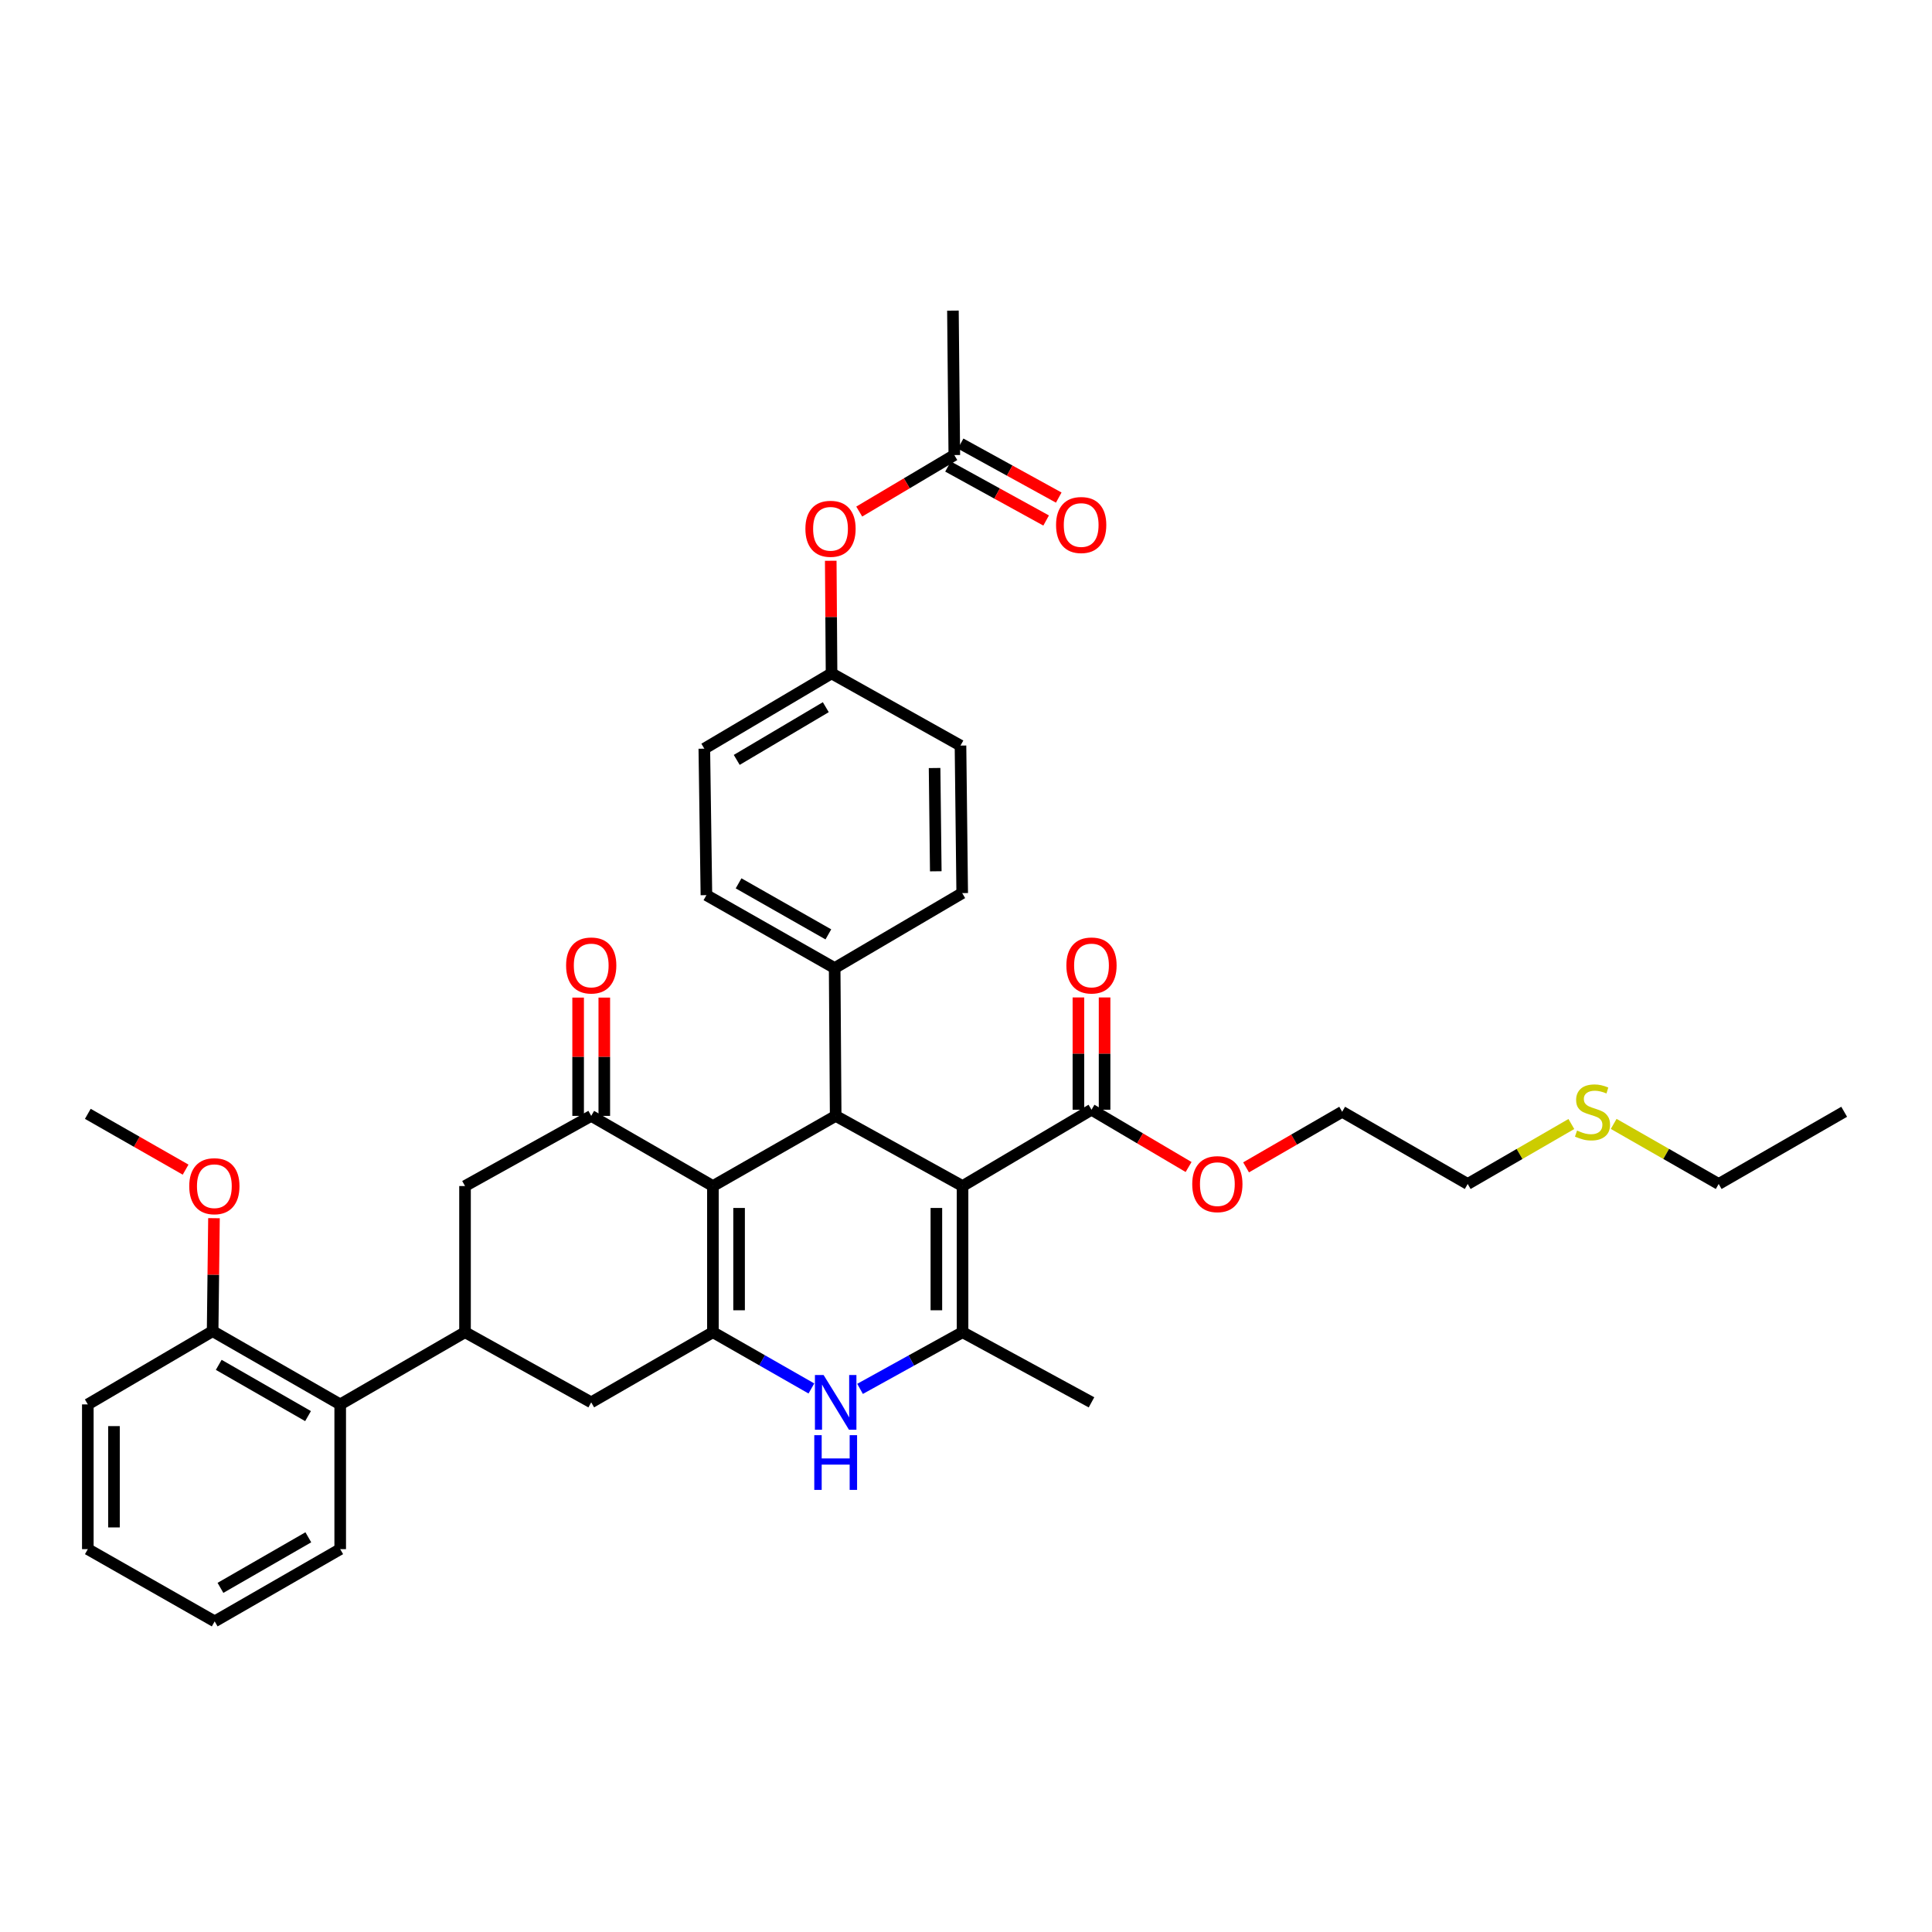 <?xml version='1.0' encoding='iso-8859-1'?>
<svg version='1.1' baseProfile='full'
              xmlns='http://www.w3.org/2000/svg'
                      xmlns:rdkit='http://www.rdkit.org/xml'
                      xmlns:xlink='http://www.w3.org/1999/xlink'
                  xml:space='preserve'
width='1000px' height='1000px' viewBox='0 0 1000 1000'>
<!-- END OF HEADER -->
<rect style='opacity:1.0;fill:#FFFFFF;stroke:none' width='1000' height='1000' x='0' y='0'> </rect>
<path class='bond-2' d='M 498.209,613.894 L 498.209,689.543' style='fill:none;fill-rule:evenodd;stroke:#000000;stroke-width:6px;stroke-linecap:butt;stroke-linejoin:miter;stroke-opacity:1' />
<path class='bond-2' d='M 484.666,625.241 L 484.666,678.195' style='fill:none;fill-rule:evenodd;stroke:#000000;stroke-width:6px;stroke-linecap:butt;stroke-linejoin:miter;stroke-opacity:1' />
<path class='bond-3' d='M 498.209,613.894 L 432.545,577.582' style='fill:none;fill-rule:evenodd;stroke:#000000;stroke-width:6px;stroke-linecap:butt;stroke-linejoin:miter;stroke-opacity:1' />
<path class='bond-7' d='M 498.209,613.894 L 564.957,574.392' style='fill:none;fill-rule:evenodd;stroke:#000000;stroke-width:6px;stroke-linecap:butt;stroke-linejoin:miter;stroke-opacity:1' />
<path class='bond-0' d='M 369.003,613.894 L 432.545,577.582' style='fill:none;fill-rule:evenodd;stroke:#000000;stroke-width:6px;stroke-linecap:butt;stroke-linejoin:miter;stroke-opacity:1' />
<path class='bond-1' d='M 369.003,613.894 L 369.003,689.543' style='fill:none;fill-rule:evenodd;stroke:#000000;stroke-width:6px;stroke-linecap:butt;stroke-linejoin:miter;stroke-opacity:1' />
<path class='bond-1' d='M 382.547,625.241 L 382.547,678.195' style='fill:none;fill-rule:evenodd;stroke:#000000;stroke-width:6px;stroke-linecap:butt;stroke-linejoin:miter;stroke-opacity:1' />
<path class='bond-5' d='M 369.003,613.894 L 306.011,577.582' style='fill:none;fill-rule:evenodd;stroke:#000000;stroke-width:6px;stroke-linecap:butt;stroke-linejoin:miter;stroke-opacity:1' />
<path class='bond-8' d='M 369.003,689.543 L 306.011,725.854' style='fill:none;fill-rule:evenodd;stroke:#000000;stroke-width:6px;stroke-linecap:butt;stroke-linejoin:miter;stroke-opacity:1' />
<path class='bond-37' d='M 369.003,689.543 L 394.49,704.107' style='fill:none;fill-rule:evenodd;stroke:#000000;stroke-width:6px;stroke-linecap:butt;stroke-linejoin:miter;stroke-opacity:1' />
<path class='bond-37' d='M 394.49,704.107 L 419.976,718.671' style='fill:none;fill-rule:evenodd;stroke:#0000FF;stroke-width:6px;stroke-linecap:butt;stroke-linejoin:miter;stroke-opacity:1' />
<path class='bond-4' d='M 498.209,689.543 L 471.685,704.21' style='fill:none;fill-rule:evenodd;stroke:#000000;stroke-width:6px;stroke-linecap:butt;stroke-linejoin:miter;stroke-opacity:1' />
<path class='bond-4' d='M 471.685,704.21 L 445.161,718.878' style='fill:none;fill-rule:evenodd;stroke:#0000FF;stroke-width:6px;stroke-linecap:butt;stroke-linejoin:miter;stroke-opacity:1' />
<path class='bond-22' d='M 498.209,689.543 L 564.957,725.854' style='fill:none;fill-rule:evenodd;stroke:#000000;stroke-width:6px;stroke-linecap:butt;stroke-linejoin:miter;stroke-opacity:1' />
<path class='bond-11' d='M 432.545,577.582 L 432.019,501.068' style='fill:none;fill-rule:evenodd;stroke:#000000;stroke-width:6px;stroke-linecap:butt;stroke-linejoin:miter;stroke-opacity:1' />
<path class='bond-9' d='M 306.011,577.582 L 240.693,613.894' style='fill:none;fill-rule:evenodd;stroke:#000000;stroke-width:6px;stroke-linecap:butt;stroke-linejoin:miter;stroke-opacity:1' />
<path class='bond-13' d='M 312.782,577.582 L 312.782,546.968' style='fill:none;fill-rule:evenodd;stroke:#000000;stroke-width:6px;stroke-linecap:butt;stroke-linejoin:miter;stroke-opacity:1' />
<path class='bond-13' d='M 312.782,546.968 L 312.782,516.355' style='fill:none;fill-rule:evenodd;stroke:#FF0000;stroke-width:6px;stroke-linecap:butt;stroke-linejoin:miter;stroke-opacity:1' />
<path class='bond-13' d='M 299.239,577.582 L 299.239,546.968' style='fill:none;fill-rule:evenodd;stroke:#000000;stroke-width:6px;stroke-linecap:butt;stroke-linejoin:miter;stroke-opacity:1' />
<path class='bond-13' d='M 299.239,546.968 L 299.239,516.355' style='fill:none;fill-rule:evenodd;stroke:#FF0000;stroke-width:6px;stroke-linecap:butt;stroke-linejoin:miter;stroke-opacity:1' />
<path class='bond-6' d='M 240.693,689.543 L 240.693,613.894' style='fill:none;fill-rule:evenodd;stroke:#000000;stroke-width:6px;stroke-linecap:butt;stroke-linejoin:miter;stroke-opacity:1' />
<path class='bond-10' d='M 240.693,689.543 L 176.09,726.915' style='fill:none;fill-rule:evenodd;stroke:#000000;stroke-width:6px;stroke-linecap:butt;stroke-linejoin:miter;stroke-opacity:1' />
<path class='bond-39' d='M 240.693,689.543 L 306.011,725.854' style='fill:none;fill-rule:evenodd;stroke:#000000;stroke-width:6px;stroke-linecap:butt;stroke-linejoin:miter;stroke-opacity:1' />
<path class='bond-14' d='M 571.728,574.392 L 571.728,545.333' style='fill:none;fill-rule:evenodd;stroke:#000000;stroke-width:6px;stroke-linecap:butt;stroke-linejoin:miter;stroke-opacity:1' />
<path class='bond-14' d='M 571.728,545.333 L 571.728,516.275' style='fill:none;fill-rule:evenodd;stroke:#FF0000;stroke-width:6px;stroke-linecap:butt;stroke-linejoin:miter;stroke-opacity:1' />
<path class='bond-14' d='M 558.185,574.392 L 558.185,545.333' style='fill:none;fill-rule:evenodd;stroke:#000000;stroke-width:6px;stroke-linecap:butt;stroke-linejoin:miter;stroke-opacity:1' />
<path class='bond-14' d='M 558.185,545.333 L 558.185,516.275' style='fill:none;fill-rule:evenodd;stroke:#FF0000;stroke-width:6px;stroke-linecap:butt;stroke-linejoin:miter;stroke-opacity:1' />
<path class='bond-21' d='M 564.957,574.392 L 590.083,589.216' style='fill:none;fill-rule:evenodd;stroke:#000000;stroke-width:6px;stroke-linecap:butt;stroke-linejoin:miter;stroke-opacity:1' />
<path class='bond-21' d='M 590.083,589.216 L 615.21,604.04' style='fill:none;fill-rule:evenodd;stroke:#FF0000;stroke-width:6px;stroke-linecap:butt;stroke-linejoin:miter;stroke-opacity:1' />
<path class='bond-15' d='M 176.09,726.915 L 110.057,689.008' style='fill:none;fill-rule:evenodd;stroke:#000000;stroke-width:6px;stroke-linecap:butt;stroke-linejoin:miter;stroke-opacity:1' />
<path class='bond-15' d='M 159.442,732.975 L 113.22,706.44' style='fill:none;fill-rule:evenodd;stroke:#000000;stroke-width:6px;stroke-linecap:butt;stroke-linejoin:miter;stroke-opacity:1' />
<path class='bond-27' d='M 176.09,726.915 L 176.09,801.834' style='fill:none;fill-rule:evenodd;stroke:#000000;stroke-width:6px;stroke-linecap:butt;stroke-linejoin:miter;stroke-opacity:1' />
<path class='bond-18' d='M 432.019,501.068 L 365.64,463.327' style='fill:none;fill-rule:evenodd;stroke:#000000;stroke-width:6px;stroke-linecap:butt;stroke-linejoin:miter;stroke-opacity:1' />
<path class='bond-18' d='M 428.756,483.634 L 382.291,457.215' style='fill:none;fill-rule:evenodd;stroke:#000000;stroke-width:6px;stroke-linecap:butt;stroke-linejoin:miter;stroke-opacity:1' />
<path class='bond-19' d='M 432.019,501.068 L 498.036,462.274' style='fill:none;fill-rule:evenodd;stroke:#000000;stroke-width:6px;stroke-linecap:butt;stroke-linejoin:miter;stroke-opacity:1' />
<path class='bond-12' d='M 493.951,235.539 L 469.344,250.162' style='fill:none;fill-rule:evenodd;stroke:#000000;stroke-width:6px;stroke-linecap:butt;stroke-linejoin:miter;stroke-opacity:1' />
<path class='bond-12' d='M 469.344,250.162 L 444.738,264.786' style='fill:none;fill-rule:evenodd;stroke:#FF0000;stroke-width:6px;stroke-linecap:butt;stroke-linejoin:miter;stroke-opacity:1' />
<path class='bond-17' d='M 490.686,241.472 L 516.082,255.443' style='fill:none;fill-rule:evenodd;stroke:#000000;stroke-width:6px;stroke-linecap:butt;stroke-linejoin:miter;stroke-opacity:1' />
<path class='bond-17' d='M 516.082,255.443 L 541.477,269.413' style='fill:none;fill-rule:evenodd;stroke:#FF0000;stroke-width:6px;stroke-linecap:butt;stroke-linejoin:miter;stroke-opacity:1' />
<path class='bond-17' d='M 497.215,229.606 L 522.61,243.576' style='fill:none;fill-rule:evenodd;stroke:#000000;stroke-width:6px;stroke-linecap:butt;stroke-linejoin:miter;stroke-opacity:1' />
<path class='bond-17' d='M 522.61,243.576 L 548.005,257.547' style='fill:none;fill-rule:evenodd;stroke:#FF0000;stroke-width:6px;stroke-linecap:butt;stroke-linejoin:miter;stroke-opacity:1' />
<path class='bond-28' d='M 493.951,235.539 L 493.236,160.778' style='fill:none;fill-rule:evenodd;stroke:#000000;stroke-width:6px;stroke-linecap:butt;stroke-linejoin:miter;stroke-opacity:1' />
<path class='bond-26' d='M 110.057,689.008 L 110.406,659.77' style='fill:none;fill-rule:evenodd;stroke:#000000;stroke-width:6px;stroke-linecap:butt;stroke-linejoin:miter;stroke-opacity:1' />
<path class='bond-26' d='M 110.406,659.77 L 110.755,630.532' style='fill:none;fill-rule:evenodd;stroke:#FF0000;stroke-width:6px;stroke-linecap:butt;stroke-linejoin:miter;stroke-opacity:1' />
<path class='bond-29' d='M 110.057,689.008 L 45.455,726.915' style='fill:none;fill-rule:evenodd;stroke:#000000;stroke-width:6px;stroke-linecap:butt;stroke-linejoin:miter;stroke-opacity:1' />
<path class='bond-16' d='M 429.993,290.252 L 430.201,319.395' style='fill:none;fill-rule:evenodd;stroke:#FF0000;stroke-width:6px;stroke-linecap:butt;stroke-linejoin:miter;stroke-opacity:1' />
<path class='bond-16' d='M 430.201,319.395 L 430.409,348.538' style='fill:none;fill-rule:evenodd;stroke:#000000;stroke-width:6px;stroke-linecap:butt;stroke-linejoin:miter;stroke-opacity:1' />
<path class='bond-24' d='M 365.64,463.327 L 364.557,387.513' style='fill:none;fill-rule:evenodd;stroke:#000000;stroke-width:6px;stroke-linecap:butt;stroke-linejoin:miter;stroke-opacity:1' />
<path class='bond-23' d='M 498.036,462.274 L 497.148,385.91' style='fill:none;fill-rule:evenodd;stroke:#000000;stroke-width:6px;stroke-linecap:butt;stroke-linejoin:miter;stroke-opacity:1' />
<path class='bond-23' d='M 484.36,450.977 L 483.739,397.522' style='fill:none;fill-rule:evenodd;stroke:#000000;stroke-width:6px;stroke-linecap:butt;stroke-linejoin:miter;stroke-opacity:1' />
<path class='bond-20' d='M 430.409,348.538 L 497.148,385.91' style='fill:none;fill-rule:evenodd;stroke:#000000;stroke-width:6px;stroke-linecap:butt;stroke-linejoin:miter;stroke-opacity:1' />
<path class='bond-38' d='M 430.409,348.538 L 364.557,387.513' style='fill:none;fill-rule:evenodd;stroke:#000000;stroke-width:6px;stroke-linecap:butt;stroke-linejoin:miter;stroke-opacity:1' />
<path class='bond-38' d='M 427.429,366.039 L 381.333,393.322' style='fill:none;fill-rule:evenodd;stroke:#000000;stroke-width:6px;stroke-linecap:butt;stroke-linejoin:miter;stroke-opacity:1' />
<path class='bond-32' d='M 644.967,604.226 L 669.836,589.839' style='fill:none;fill-rule:evenodd;stroke:#FF0000;stroke-width:6px;stroke-linecap:butt;stroke-linejoin:miter;stroke-opacity:1' />
<path class='bond-32' d='M 669.836,589.839 L 694.704,575.453' style='fill:none;fill-rule:evenodd;stroke:#000000;stroke-width:6px;stroke-linecap:butt;stroke-linejoin:miter;stroke-opacity:1' />
<path class='bond-25' d='M 813.333,581.785 L 786.504,597.305' style='fill:none;fill-rule:evenodd;stroke:#CCCC00;stroke-width:6px;stroke-linecap:butt;stroke-linejoin:miter;stroke-opacity:1' />
<path class='bond-25' d='M 786.504,597.305 L 759.676,612.826' style='fill:none;fill-rule:evenodd;stroke:#000000;stroke-width:6px;stroke-linecap:butt;stroke-linejoin:miter;stroke-opacity:1' />
<path class='bond-31' d='M 835.24,581.725 L 862.414,597.275' style='fill:none;fill-rule:evenodd;stroke:#CCCC00;stroke-width:6px;stroke-linecap:butt;stroke-linejoin:miter;stroke-opacity:1' />
<path class='bond-31' d='M 862.414,597.275 L 889.589,612.826' style='fill:none;fill-rule:evenodd;stroke:#000000;stroke-width:6px;stroke-linecap:butt;stroke-linejoin:miter;stroke-opacity:1' />
<path class='bond-33' d='M 96.068,605.401 L 70.761,590.961' style='fill:none;fill-rule:evenodd;stroke:#FF0000;stroke-width:6px;stroke-linecap:butt;stroke-linejoin:miter;stroke-opacity:1' />
<path class='bond-33' d='M 70.761,590.961 L 45.455,576.521' style='fill:none;fill-rule:evenodd;stroke:#000000;stroke-width:6px;stroke-linecap:butt;stroke-linejoin:miter;stroke-opacity:1' />
<path class='bond-35' d='M 176.09,801.834 L 111.118,839.222' style='fill:none;fill-rule:evenodd;stroke:#000000;stroke-width:6px;stroke-linecap:butt;stroke-linejoin:miter;stroke-opacity:1' />
<path class='bond-35' d='M 159.589,795.703 L 114.109,821.875' style='fill:none;fill-rule:evenodd;stroke:#000000;stroke-width:6px;stroke-linecap:butt;stroke-linejoin:miter;stroke-opacity:1' />
<path class='bond-40' d='M 45.455,726.915 L 45.455,801.834' style='fill:none;fill-rule:evenodd;stroke:#000000;stroke-width:6px;stroke-linecap:butt;stroke-linejoin:miter;stroke-opacity:1' />
<path class='bond-40' d='M 58.998,738.153 L 58.998,790.596' style='fill:none;fill-rule:evenodd;stroke:#000000;stroke-width:6px;stroke-linecap:butt;stroke-linejoin:miter;stroke-opacity:1' />
<path class='bond-30' d='M 759.676,612.826 L 694.704,575.453' style='fill:none;fill-rule:evenodd;stroke:#000000;stroke-width:6px;stroke-linecap:butt;stroke-linejoin:miter;stroke-opacity:1' />
<path class='bond-34' d='M 889.589,612.826 L 954.545,575.453' style='fill:none;fill-rule:evenodd;stroke:#000000;stroke-width:6px;stroke-linecap:butt;stroke-linejoin:miter;stroke-opacity:1' />
<path class='bond-36' d='M 111.118,839.222 L 45.455,801.834' style='fill:none;fill-rule:evenodd;stroke:#000000;stroke-width:6px;stroke-linecap:butt;stroke-linejoin:miter;stroke-opacity:1' />
<path  class='atom-5' d='M 426.285 711.694
L 435.565 726.694
Q 436.485 728.174, 437.965 730.854
Q 439.445 733.534, 439.525 733.694
L 439.525 711.694
L 443.285 711.694
L 443.285 740.014
L 439.405 740.014
L 429.445 723.614
Q 428.285 721.694, 427.045 719.494
Q 425.845 717.294, 425.485 716.614
L 425.485 740.014
L 421.805 740.014
L 421.805 711.694
L 426.285 711.694
' fill='#0000FF'/>
<path  class='atom-5' d='M 421.465 742.846
L 425.305 742.846
L 425.305 754.886
L 439.785 754.886
L 439.785 742.846
L 443.625 742.846
L 443.625 771.166
L 439.785 771.166
L 439.785 758.086
L 425.305 758.086
L 425.305 771.166
L 421.465 771.166
L 421.465 742.846
' fill='#0000FF'/>
<path  class='atom-14' d='M 293.011 499.726
Q 293.011 492.926, 296.371 489.126
Q 299.731 485.326, 306.011 485.326
Q 312.291 485.326, 315.651 489.126
Q 319.011 492.926, 319.011 499.726
Q 319.011 506.606, 315.611 510.526
Q 312.211 514.406, 306.011 514.406
Q 299.771 514.406, 296.371 510.526
Q 293.011 506.646, 293.011 499.726
M 306.011 511.206
Q 310.331 511.206, 312.651 508.326
Q 315.011 505.406, 315.011 499.726
Q 315.011 494.166, 312.651 491.366
Q 310.331 488.526, 306.011 488.526
Q 301.691 488.526, 299.331 491.326
Q 297.011 494.126, 297.011 499.726
Q 297.011 505.446, 299.331 508.326
Q 301.691 511.206, 306.011 511.206
' fill='#FF0000'/>
<path  class='atom-15' d='M 551.957 499.726
Q 551.957 492.926, 555.317 489.126
Q 558.677 485.326, 564.957 485.326
Q 571.237 485.326, 574.597 489.126
Q 577.957 492.926, 577.957 499.726
Q 577.957 506.606, 574.557 510.526
Q 571.157 514.406, 564.957 514.406
Q 558.717 514.406, 555.317 510.526
Q 551.957 506.646, 551.957 499.726
M 564.957 511.206
Q 569.277 511.206, 571.597 508.326
Q 573.957 505.406, 573.957 499.726
Q 573.957 494.166, 571.597 491.366
Q 569.277 488.526, 564.957 488.526
Q 560.637 488.526, 558.277 491.326
Q 555.957 494.126, 555.957 499.726
Q 555.957 505.446, 558.277 508.326
Q 560.637 511.206, 564.957 511.206
' fill='#FF0000'/>
<path  class='atom-17' d='M 416.874 273.699
Q 416.874 266.899, 420.234 263.099
Q 423.594 259.299, 429.874 259.299
Q 436.154 259.299, 439.514 263.099
Q 442.874 266.899, 442.874 273.699
Q 442.874 280.579, 439.474 284.499
Q 436.074 288.379, 429.874 288.379
Q 423.634 288.379, 420.234 284.499
Q 416.874 280.619, 416.874 273.699
M 429.874 285.179
Q 434.194 285.179, 436.514 282.299
Q 438.874 279.379, 438.874 273.699
Q 438.874 268.139, 436.514 265.339
Q 434.194 262.499, 429.874 262.499
Q 425.554 262.499, 423.194 265.299
Q 420.874 268.099, 420.874 273.699
Q 420.874 279.419, 423.194 282.299
Q 425.554 285.179, 429.874 285.179
' fill='#FF0000'/>
<path  class='atom-18' d='M 546.614 271.743
Q 546.614 264.943, 549.974 261.143
Q 553.334 257.343, 559.614 257.343
Q 565.894 257.343, 569.254 261.143
Q 572.614 264.943, 572.614 271.743
Q 572.614 278.623, 569.214 282.543
Q 565.814 286.423, 559.614 286.423
Q 553.374 286.423, 549.974 282.543
Q 546.614 278.663, 546.614 271.743
M 559.614 283.223
Q 563.934 283.223, 566.254 280.343
Q 568.614 277.423, 568.614 271.743
Q 568.614 266.183, 566.254 263.383
Q 563.934 260.543, 559.614 260.543
Q 555.294 260.543, 552.934 263.343
Q 550.614 266.143, 550.614 271.743
Q 550.614 277.463, 552.934 280.343
Q 555.294 283.223, 559.614 283.223
' fill='#FF0000'/>
<path  class='atom-22' d='M 617.101 612.906
Q 617.101 606.106, 620.461 602.306
Q 623.821 598.506, 630.101 598.506
Q 636.381 598.506, 639.741 602.306
Q 643.101 606.106, 643.101 612.906
Q 643.101 619.786, 639.701 623.706
Q 636.301 627.586, 630.101 627.586
Q 623.861 627.586, 620.461 623.706
Q 617.101 619.826, 617.101 612.906
M 630.101 624.386
Q 634.421 624.386, 636.741 621.506
Q 639.101 618.586, 639.101 612.906
Q 639.101 607.346, 636.741 604.546
Q 634.421 601.706, 630.101 601.706
Q 625.781 601.706, 623.421 604.506
Q 621.101 607.306, 621.101 612.906
Q 621.101 618.626, 623.421 621.506
Q 625.781 624.386, 630.101 624.386
' fill='#FF0000'/>
<path  class='atom-26' d='M 816.279 585.173
Q 816.599 585.293, 817.919 585.853
Q 819.239 586.413, 820.679 586.773
Q 822.159 587.093, 823.599 587.093
Q 826.279 587.093, 827.839 585.813
Q 829.399 584.493, 829.399 582.213
Q 829.399 580.653, 828.599 579.693
Q 827.839 578.733, 826.639 578.213
Q 825.439 577.693, 823.439 577.093
Q 820.919 576.333, 819.399 575.613
Q 817.919 574.893, 816.839 573.373
Q 815.799 571.853, 815.799 569.293
Q 815.799 565.733, 818.199 563.533
Q 820.639 561.333, 825.439 561.333
Q 828.719 561.333, 832.439 562.893
L 831.519 565.973
Q 828.119 564.573, 825.559 564.573
Q 822.799 564.573, 821.279 565.733
Q 819.759 566.853, 819.799 568.813
Q 819.799 570.333, 820.559 571.253
Q 821.359 572.173, 822.479 572.693
Q 823.639 573.213, 825.559 573.813
Q 828.119 574.613, 829.639 575.413
Q 831.159 576.213, 832.239 577.853
Q 833.359 579.453, 833.359 582.213
Q 833.359 586.133, 830.719 588.253
Q 828.119 590.333, 823.759 590.333
Q 821.239 590.333, 819.319 589.773
Q 817.439 589.253, 815.199 588.333
L 816.279 585.173
' fill='#CCCC00'/>
<path  class='atom-27' d='M 97.953 613.974
Q 97.953 607.174, 101.313 603.374
Q 104.673 599.574, 110.953 599.574
Q 117.233 599.574, 120.593 603.374
Q 123.953 607.174, 123.953 613.974
Q 123.953 620.854, 120.553 624.774
Q 117.153 628.654, 110.953 628.654
Q 104.713 628.654, 101.313 624.774
Q 97.953 620.894, 97.953 613.974
M 110.953 625.454
Q 115.273 625.454, 117.593 622.574
Q 119.953 619.654, 119.953 613.974
Q 119.953 608.414, 117.593 605.614
Q 115.273 602.774, 110.953 602.774
Q 106.633 602.774, 104.273 605.574
Q 101.953 608.374, 101.953 613.974
Q 101.953 619.694, 104.273 622.574
Q 106.633 625.454, 110.953 625.454
' fill='#FF0000'/>
</svg>
